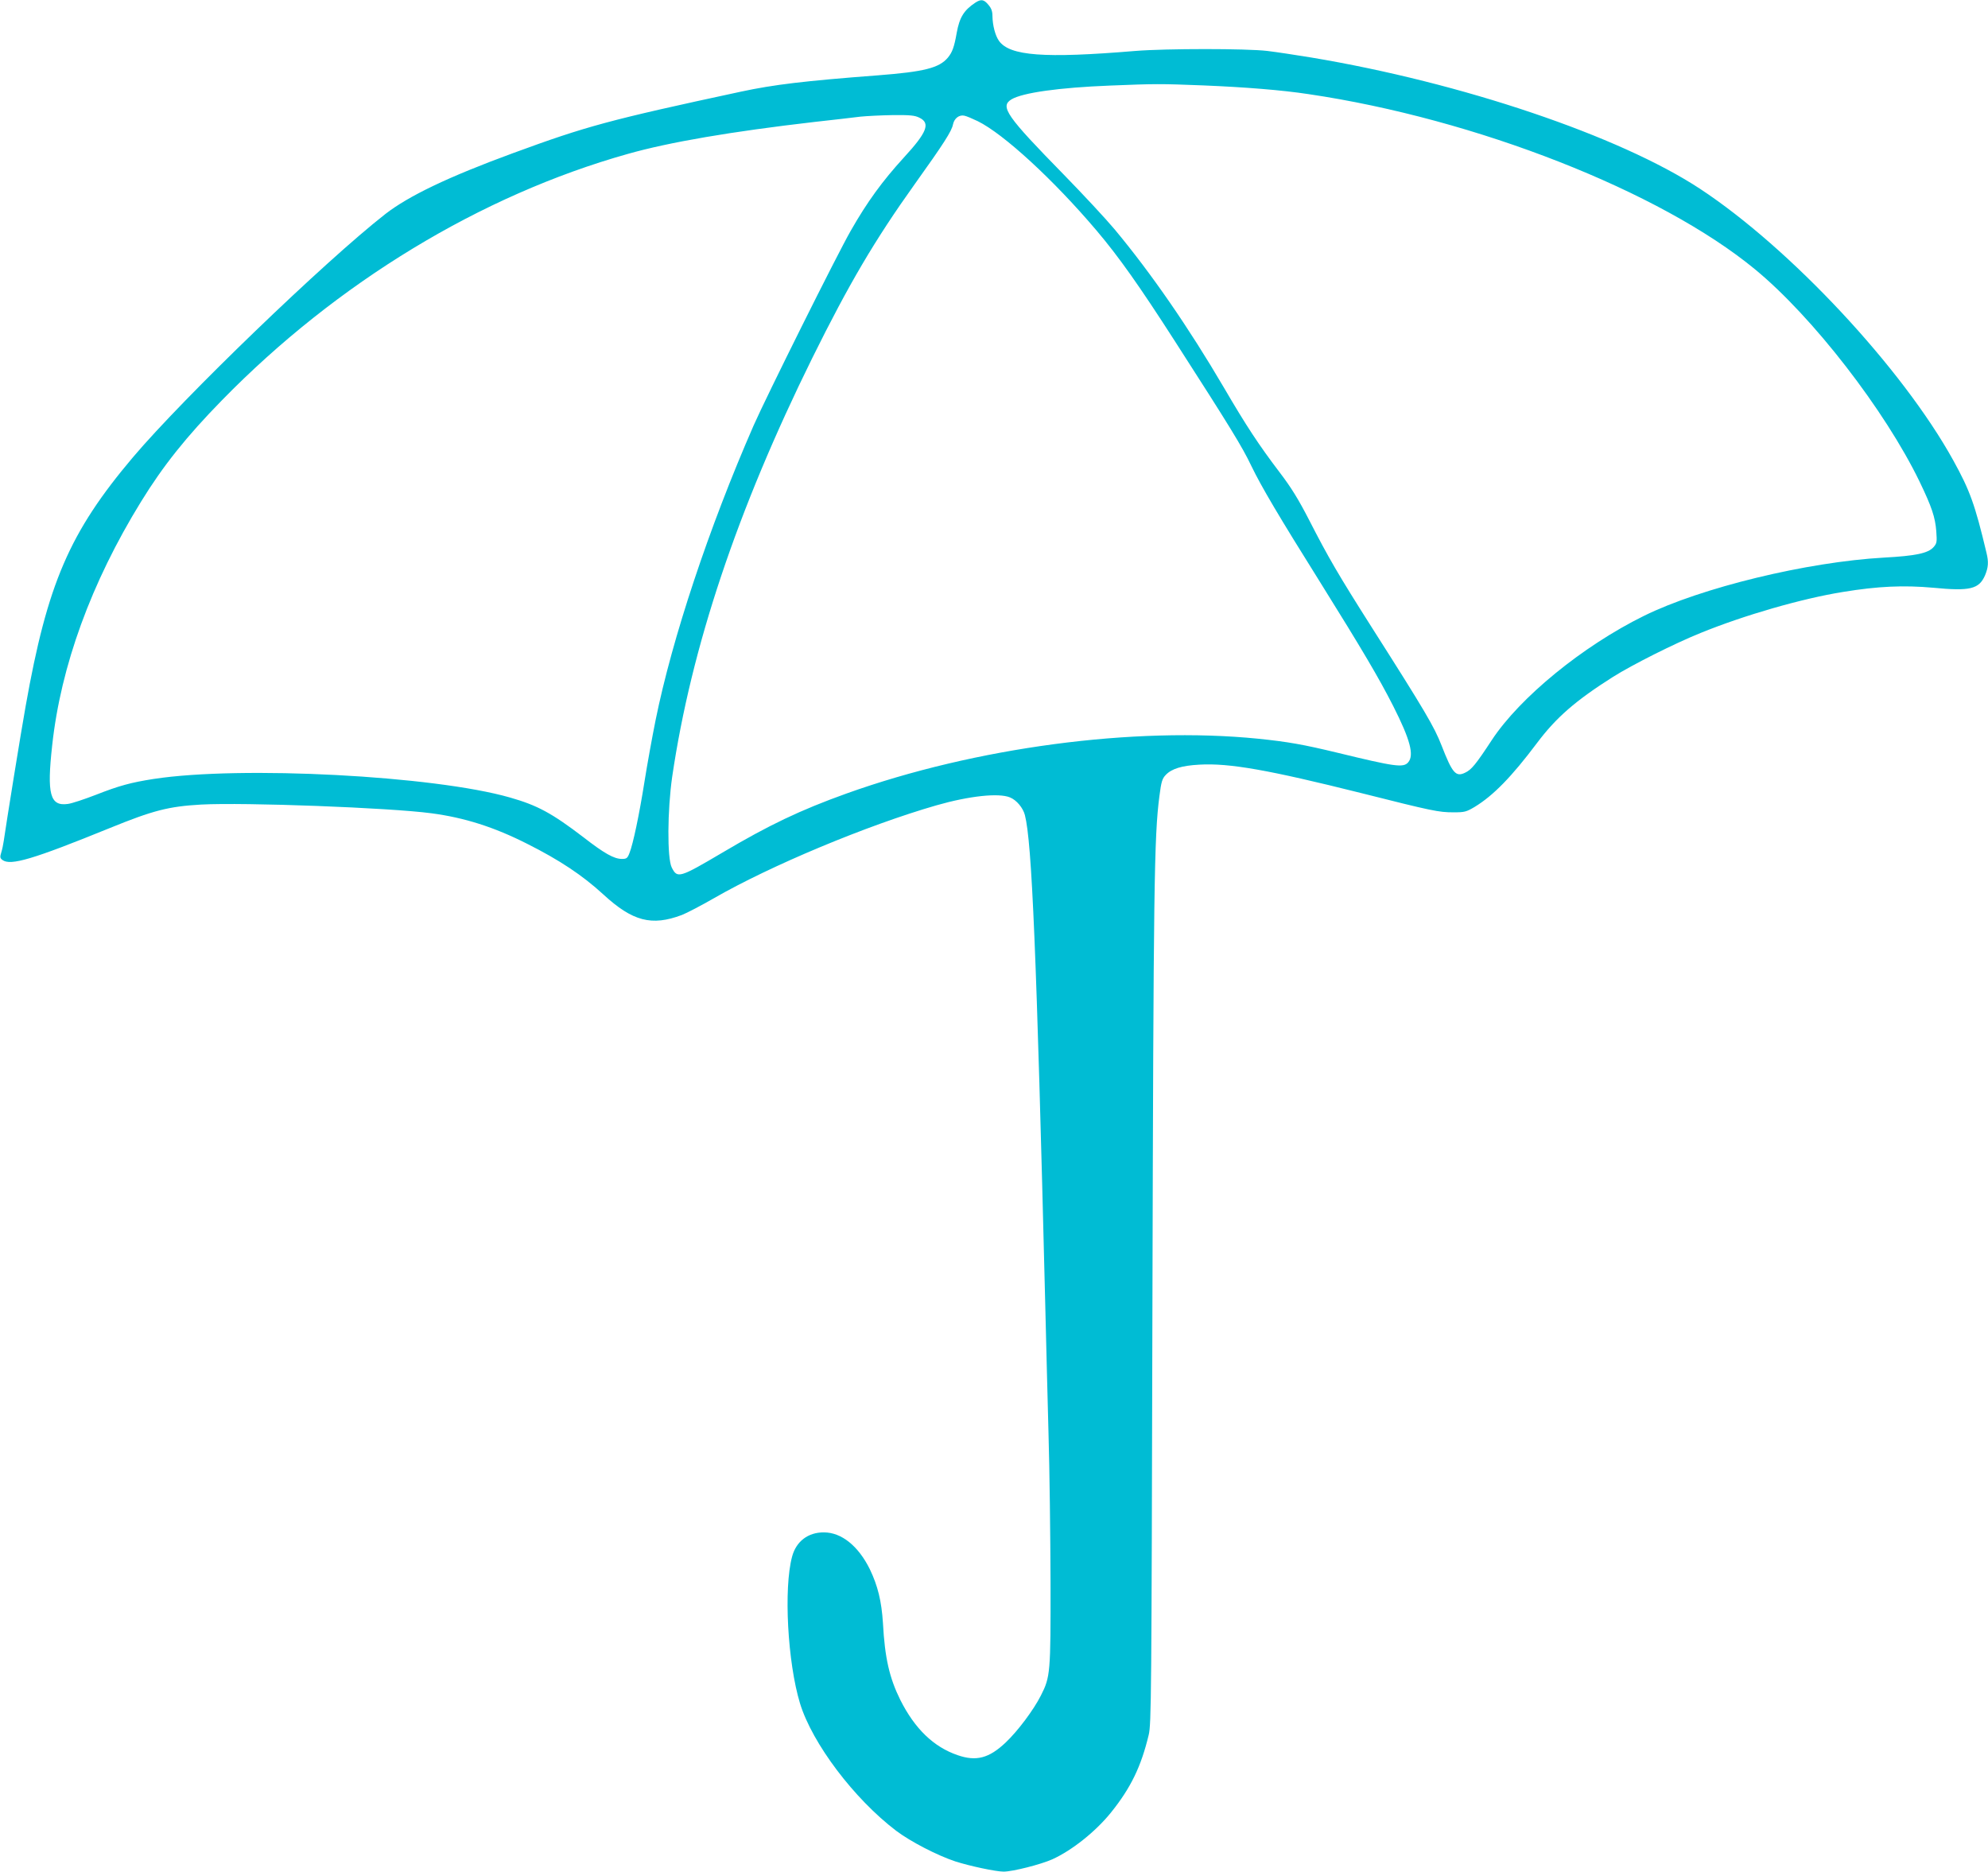<?xml version="1.0" standalone="no"?>
<!DOCTYPE svg PUBLIC "-//W3C//DTD SVG 20010904//EN"
 "http://www.w3.org/TR/2001/REC-SVG-20010904/DTD/svg10.dtd">
<svg version="1.0" xmlns="http://www.w3.org/2000/svg"
 width="1280pt" height="1205pt" viewBox="0 0 1280 1205"
 preserveAspectRatio="xMidYMid meet">
<g transform="translate(0,1205) scale(0.1,-0.1)"
fill="#00bcd4" stroke="none">
<path d="M6280 12033 c-74 -49 -102 -95 -120 -194 -16 -91 -28 -125 -57 -160
-56 -67 -154 -91 -450 -114 -475 -36 -672 -60 -882 -105 -851 -183 -994 -222
-1468 -396 -417 -153 -671 -275 -822 -392 -390 -305 -1299 -1181 -1625 -1566
-409 -484 -551 -813 -691 -1603 -30 -166 -124 -749 -141 -868 -3 -22 -10 -55
-16 -74 -9 -29 -8 -36 8 -48 52 -38 195 4 689 205 282 115 381 140 590 152
280 15 1212 -20 1482 -56 213 -28 405 -89 618 -197 207 -104 355 -202 490
-326 188 -173 311 -205 505 -132 31 12 123 60 205 107 366 211 989 471 1434
599 213 61 402 81 474 51 42 -17 84 -67 96 -114 45 -175 75 -881 131 -3152 5
-223 15 -596 21 -830 7 -234 12 -663 13 -955 1 -585 -1 -611 -62 -731 -47 -93
-148 -228 -227 -303 -107 -101 -189 -123 -310 -81 -154 53 -275 170 -368 355
-70 141 -100 270 -112 495 -9 141 -33 240 -85 348 -74 149 -182 236 -295 236
-102 1 -179 -58 -205 -156 -55 -204 -29 -682 51 -945 79 -258 349 -615 619
-820 93 -70 263 -158 380 -197 93 -30 262 -66 312 -66 58 0 239 46 313 79 128
58 279 179 377 300 129 160 195 297 244 501 17 71 18 232 24 2755 7 2706 11
3030 45 3289 12 94 18 113 41 137 38 40 104 60 217 66 192 11 445 -34 1037
-182 464 -117 503 -125 599 -125 71 0 82 3 136 35 120 73 238 194 401 411 124
165 248 273 491 427 123 77 392 213 563 282 280 114 650 221 917 264 226 37
390 44 580 27 238 -23 295 -9 334 80 21 51 24 85 9 146 -74 311 -107 401 -213
593 -328 594 -1050 1367 -1632 1750 -518 340 -1532 683 -2504 845 -97 16 -223
35 -281 42 -133 16 -652 16 -850 0 -588 -49 -809 -32 -878 65 -24 34 -41 99
-42 160 0 30 -7 50 -26 72 -29 35 -47 38 -84 14z m1470 -533 c266 -11 505 -30
675 -56 1077 -159 2266 -626 2875 -1128 371 -305 838 -909 1060 -1368 78 -162
100 -228 107 -318 5 -70 4 -78 -18 -103 -35 -39 -115 -56 -319 -67 -496 -28
-1176 -193 -1545 -375 -394 -194 -799 -525 -980 -800 -103 -157 -131 -191
-172 -210 -60 -29 -82 -3 -152 177 -46 118 -105 219 -445 753 -221 348 -283
455 -407 697 -68 132 -115 209 -190 307 -135 178 -214 298 -359 546 -225 384
-468 736 -703 1018 -56 67 -203 225 -327 352 -370 378 -413 439 -338 485 71
43 306 76 633 89 295 12 327 12 605 1z m-1830 -208 c72 -35 49 -94 -101 -257
-137 -150 -235 -284 -341 -470 -89 -155 -546 -1073 -626 -1255 -288 -659 -524
-1369 -631 -1897 -22 -109 -54 -286 -71 -393 -34 -215 -74 -405 -97 -462 -13
-34 -19 -38 -49 -38 -50 0 -113 35 -248 140 -203 155 -296 205 -471 255 -490
141 -1733 206 -2295 120 -148 -23 -224 -44 -372 -102 -75 -29 -156 -56 -181
-59 -115 -16 -136 62 -101 377 55 509 251 1048 572 1569 142 231 292 419 522
654 739 756 1666 1319 2612 1585 268 76 667 144 1203 206 121 13 254 29 295
34 41 4 136 9 210 10 110 1 141 -2 170 -17z m375 -22 c167 -82 489 -378 766
-705 143 -169 274 -354 504 -712 358 -557 433 -679 492 -803 66 -136 174 -319
447 -755 265 -425 374 -609 466 -790 110 -217 137 -318 96 -364 -31 -35 -86
-27 -456 63 -220 53 -316 70 -510 90 -798 80 -1821 -56 -2650 -353 -298 -107
-499 -203 -798 -380 -278 -164 -291 -168 -327 -96 -30 60 -28 369 3 584 123
835 419 1718 902 2696 236 477 402 759 660 1120 186 260 238 341 246 384 8 39
40 64 74 56 14 -3 52 -19 85 -35z"/>
</g>
</svg>
